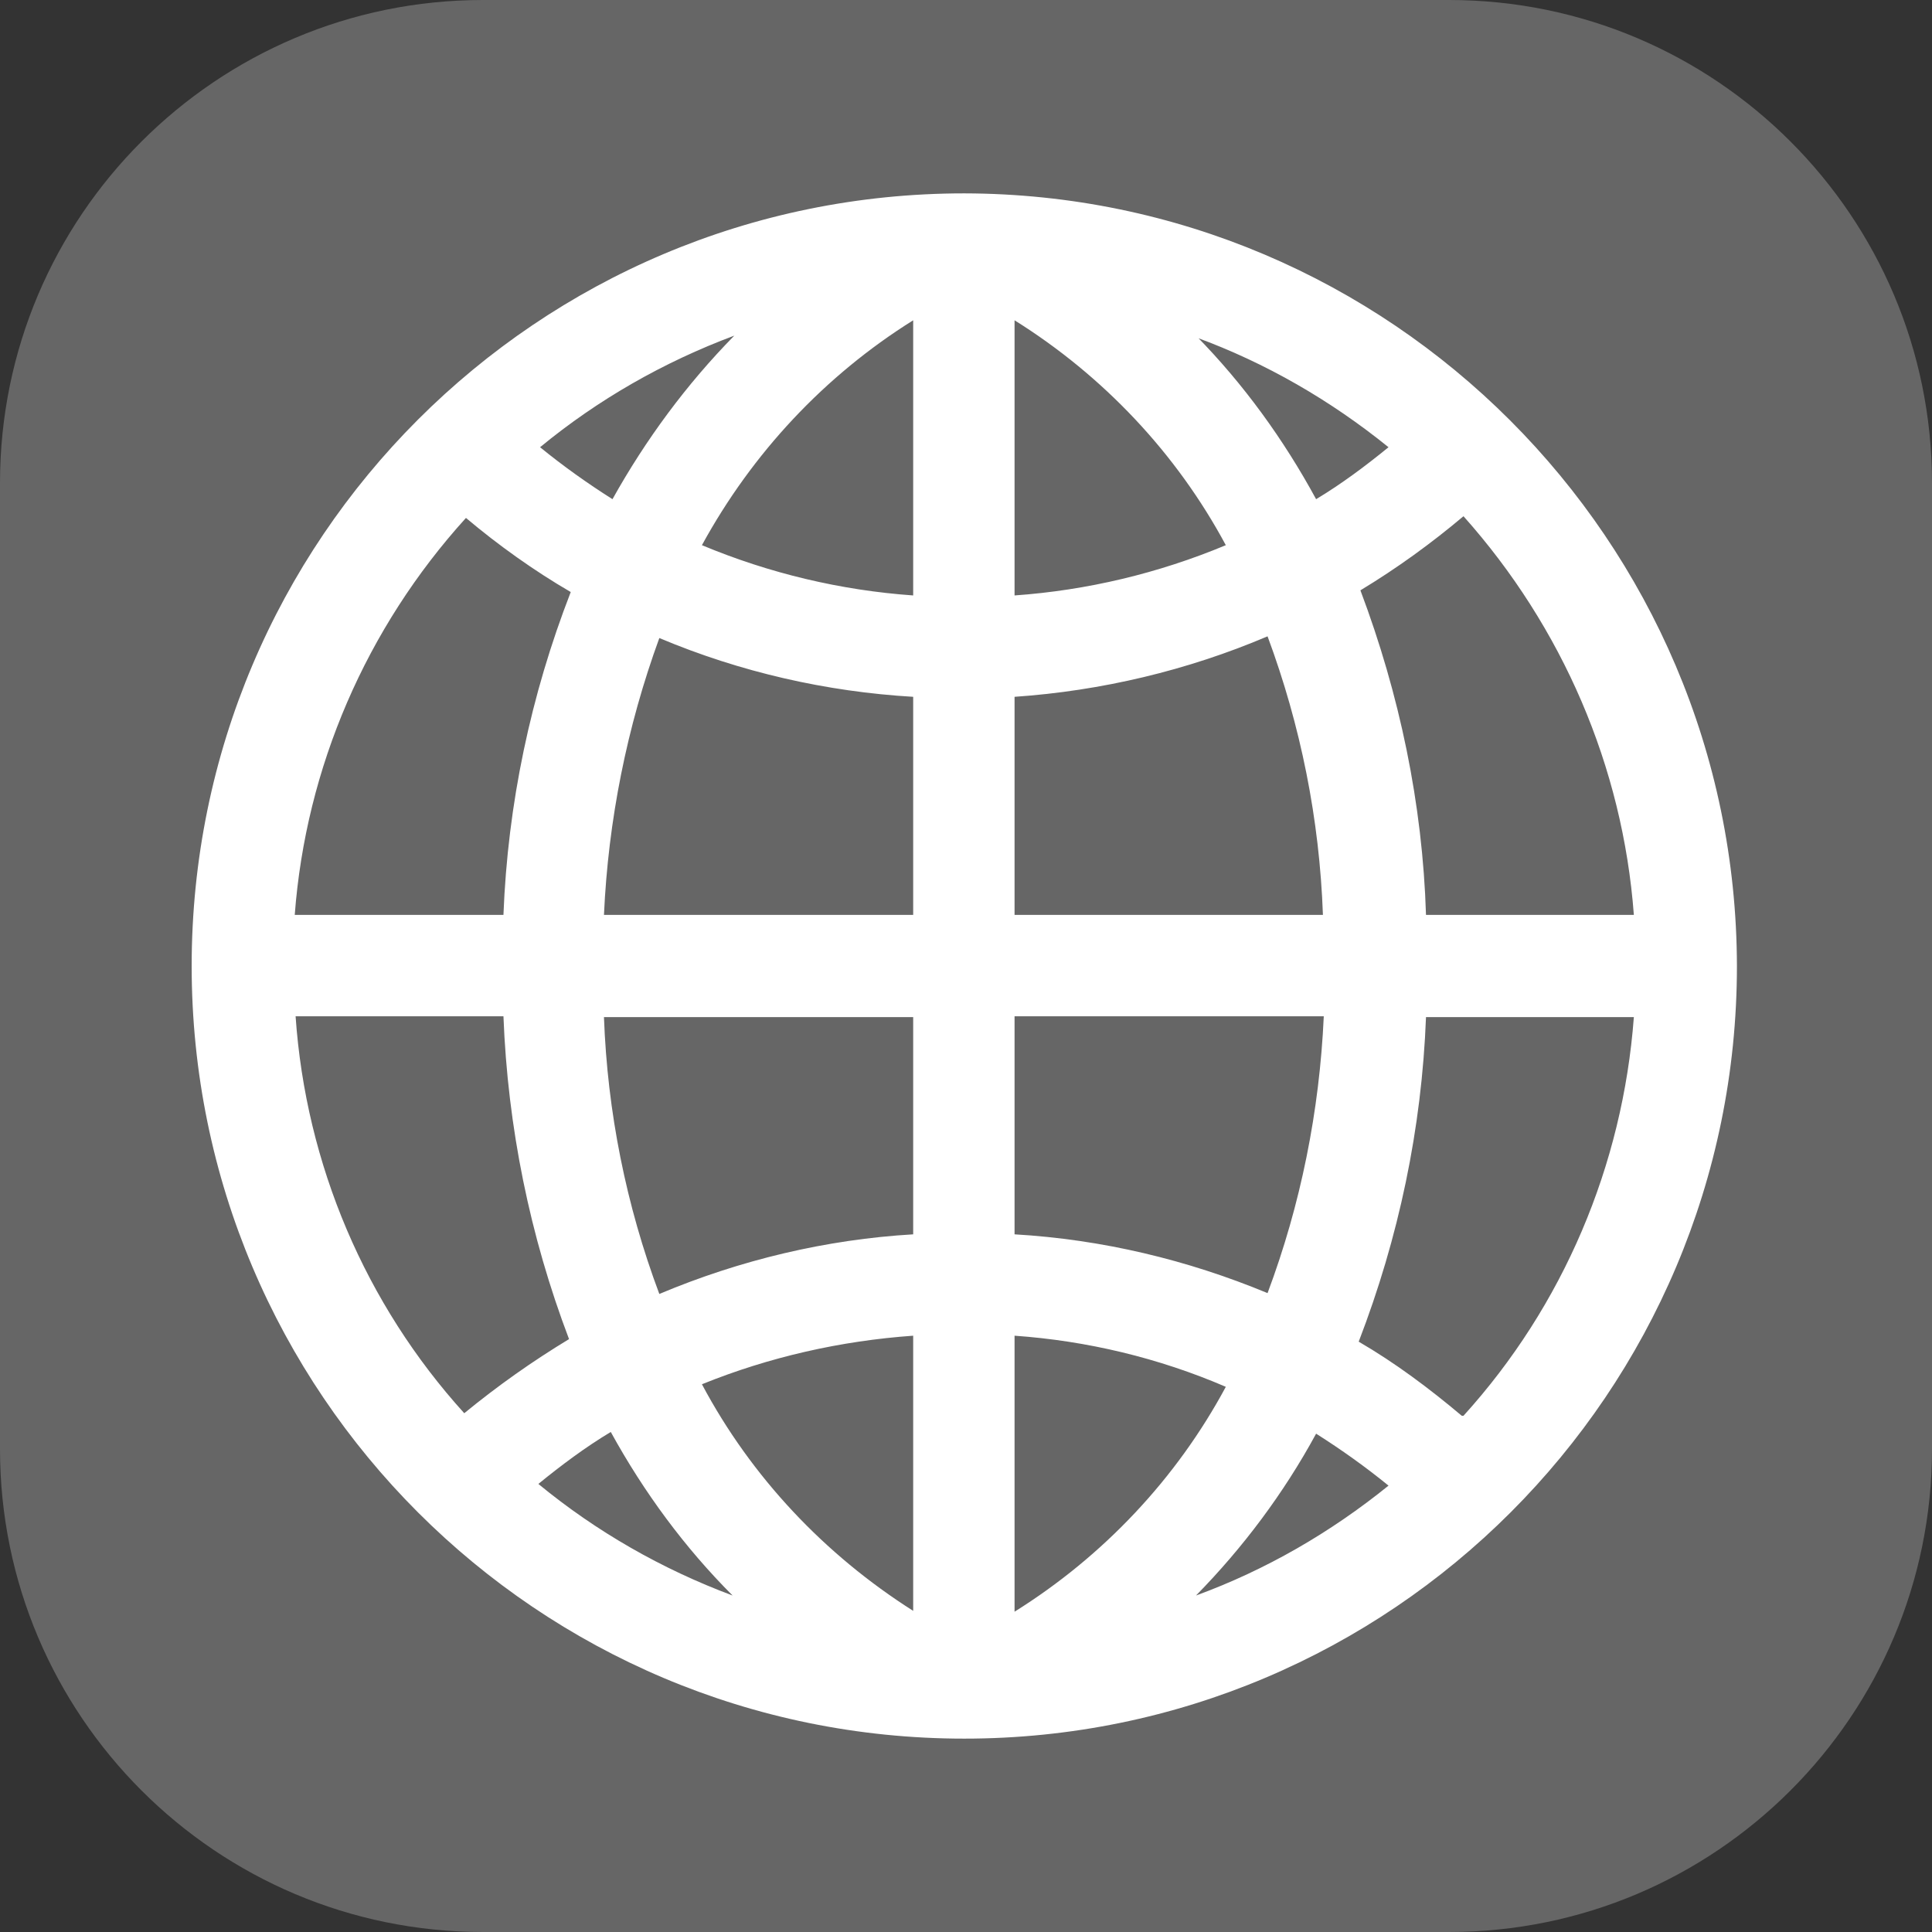 <?xml version="1.0" encoding="utf-8"?>
<!-- Generator: Adobe Illustrator 22.0.0, SVG Export Plug-In . SVG Version: 6.00 Build 0)  -->
<svg version="1.1" id="Layer_1" xmlns="http://www.w3.org/2000/svg" xmlns:xlink="http://www.w3.org/1999/xlink" x="0px" y="0px"
	 viewBox="0 0 226.8 226.8" style="enable-background:new 0 0 226.8 226.8;" xml:space="preserve">
<rect x="0" y="0" width="226.8" height="226.8" fill="#333333" stroke="none"/>
<style type="text/css">
	.st0{fill:#666666;}
	.st1{fill:#FFFFFF;}
</style>
<title>web_inv_ikon_blue</title>
<path class="st0" d="M56.7,0h113.4c31.3,0,56.7,25.4,56.7,56.7v113.4c0,31.3-25.4,56.7-56.7,56.7H56.7C25.4,226.8,0,201.4,0,170.1
	V56.7C0,25.4,25.4,0,56.7,0z"/>
<path class="st1" d="M113.2,22.7c-50.1,0-90.7,40.6-90.7,90.7s40.6,90.7,90.7,90.7c50.1,0,90.7-40.6,90.7-90.7l0,0
	C203.8,63.4,163.2,22.8,113.2,22.7z M191.8,107.4h-24.4c-0.4-13-3.1-25.9-7.7-38.1c4.3-2.6,8.3-5.5,12.1-8.7
	C183.4,73.6,190.5,90,191.8,107.4L191.8,107.4z M119.1,37.6c10.4,6.5,19,15.6,24.8,26.4c-7.9,3.3-16.3,5.3-24.8,5.9V37.6z
	 M140.4,39.6c8.2,3,15.8,7.4,22.6,12.9c-2.7,2.2-5.5,4.3-8.5,6.1c-3.8-7-8.5-13.5-14.1-19.2V39.6z M107.2,37.6v32.3
	c-8.5-0.6-16.9-2.6-24.8-5.9C88.3,53.2,96.8,44.1,107.2,37.6L107.2,37.6z M71.9,58.6c-3-1.9-5.8-3.9-8.5-6.1
	c6.8-5.6,14.5-10,22.8-13.1C80.6,45.1,75.8,51.6,71.9,58.6L71.9,58.6z M107.2,81.8v25.6H70.9c0.5-11.1,2.7-22.1,6.5-32.5
	C86.9,78.9,97,81.2,107.2,81.8L107.2,81.8z M107.2,119.3v25.6c-10.2,0.6-20.3,3-29.8,7c-3.9-10.4-6.1-21.4-6.5-32.5H107.2z
	 M107.2,156.8v32.3c-10.4-6.6-19-15.7-24.8-26.6C90.3,159.3,98.7,157.4,107.2,156.8L107.2,156.8z M86,187.3
	c-8.3-3.1-16-7.5-22.8-13.1c2.7-2.2,5.5-4.3,8.5-6.1C75.6,175.2,80.4,181.7,86,187.3L86,187.3z M119.1,189.3v-32.5
	c8.5,0.6,16.9,2.6,24.8,6c-5.8,10.8-14.4,19.9-24.8,26.4V189.3z M154.5,168.3c3,1.9,5.8,3.9,8.5,6.1c-6.8,5.5-14.4,9.9-22.6,12.9
	C145.9,181.7,150.7,175.3,154.5,168.3L154.5,168.3z M119.1,144.9v-25.6h36.3c-0.5,11.1-2.7,22.1-6.6,32.5
	C139.4,147.9,129.4,145.5,119.1,144.9L119.1,144.9z M119.1,107.4V81.8c10.2-0.7,20.3-3.1,29.7-7.1c3.9,10.5,6.1,21.5,6.5,32.7
	L119.1,107.4z M54.7,60.8c3.8,3.2,8,6.2,12.3,8.7c-4.7,12.1-7.4,24.9-7.9,37.9H34.6C35.9,90.1,43,73.7,54.7,60.8z M34.7,119.3h24.4
	c0.5,13,3.1,25.8,7.7,37.9c-4.3,2.6-8.4,5.5-12.3,8.7C42.9,153.1,35.9,136.7,34.7,119.3L34.7,119.3z M171.6,166.2
	c-3.8-3.2-7.8-6.2-12.1-8.7c4.7-12.2,7.4-25,7.9-38.1h24.4c-1.3,17.4-8.3,33.9-20,46.8H171.6z"/>
</svg>
